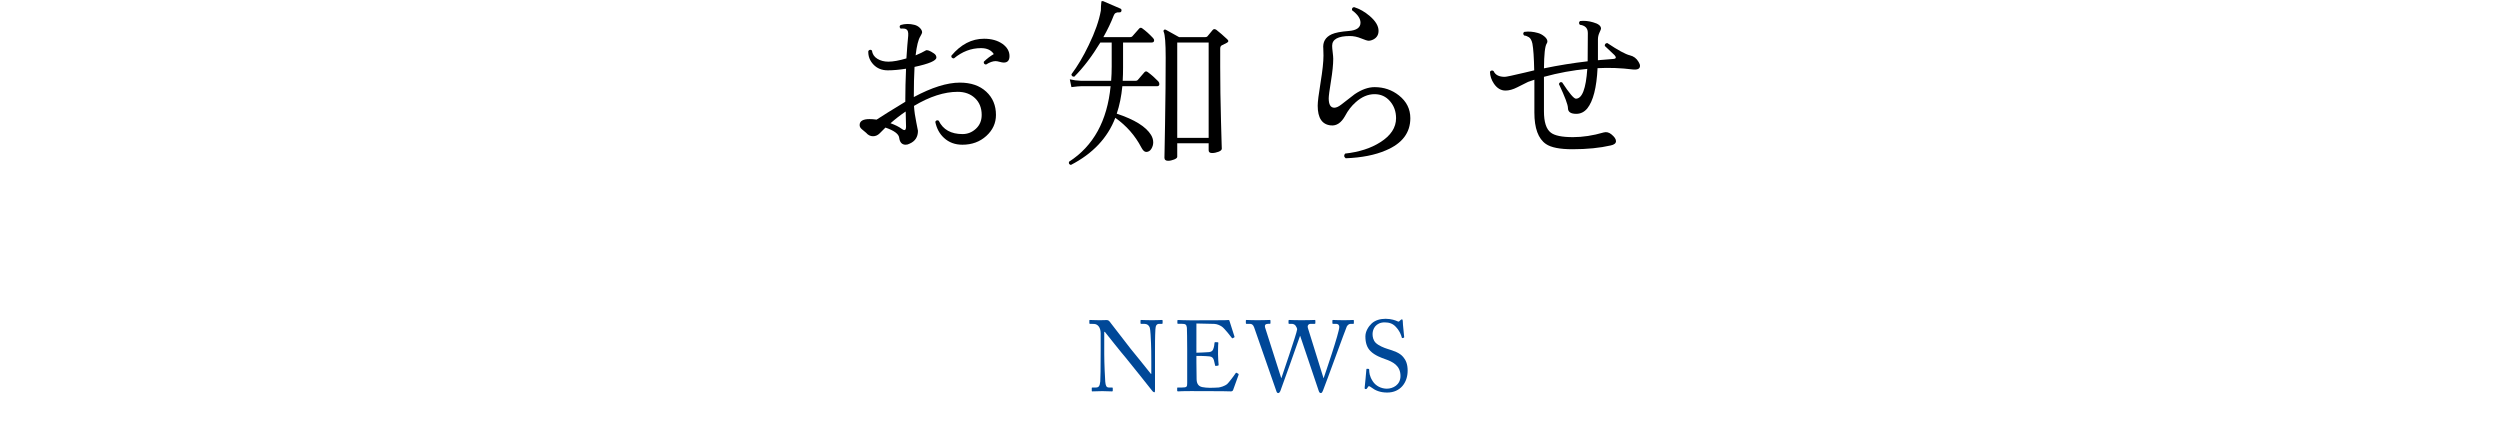 <?xml version="1.0" encoding="utf-8"?>
<!-- Generator: Adobe Illustrator 15.0.2, SVG Export Plug-In  -->
<!DOCTYPE svg PUBLIC "-//W3C//DTD SVG 1.1//EN" "http://www.w3.org/Graphics/SVG/1.1/DTD/svg11.dtd">
<svg version="1.1"
	 xmlns="http://www.w3.org/2000/svg" xmlns:xlink="http://www.w3.org/1999/xlink" xmlns:a="http://ns.adobe.com/AdobeSVGViewerExtensions/3.0/"
	 x="0px" y="0px" width="360px" height="61px" viewBox="0 0 360 61" overflow="visible" enable-background="new 0 0 360 61"
	 xml:space="preserve">
<defs>
</defs>
<g>
	<g>
		<path fill="#004898" d="M158.495,47.987c0-0.851-0.433-1.326-0.952-1.34l-0.591-0.015c-0.072,0-0.086-0.058-0.086-0.101V46.16
			c0-0.057,0.015-0.086,0.086-0.086c0.072,0,0.188,0.015,0.404,0.015c0.216,0.015,0.534,0.023,1.024,0.023
			c0.488,0,0.79-0.023,0.963-0.023c0.188,0,0.303,0.057,0.418,0.186c0.072,0.086,2.87,3.715,3.028,3.917
			c0.159,0.201,2.596,3.184,2.942,3.646h0.058v-1.715c0-1.282-0.014-1.988-0.043-2.709c-0.015-0.562-0.087-1.974-0.173-2.219
			c-0.115-0.36-0.389-0.562-0.793-0.562h-0.461c-0.058,0-0.086-0.028-0.086-0.101V46.16c0-0.057,0.029-0.086,0.086-0.086
			c0.202,0,0.663,0.038,1.585,0.038c0.863,0,1.208-0.038,1.396-0.038c0.101,0,0.116,0.043,0.116,0.101v0.357
			c0,0.058-0.029,0.101-0.087,0.101h-0.389c-0.389,0-0.534,0.245-0.562,0.792c-0.058,0.966-0.058,2.392-0.058,3.328v5.389
			c0,0.202-0.014,0.346-0.072,0.346c-0.172,0-0.301-0.173-0.344-0.23c-0.014-0.028-0.865-1.095-1.759-2.214
			c-1.009-1.254-2.062-2.58-2.148-2.667c-0.159-0.145-2.812-3.475-2.898-3.59h-0.087v3.2c0,1.341,0.116,3.691,0.145,3.979
			c0.058,0.562,0.144,0.836,0.534,0.836h0.433c0.101,0,0.115,0.043,0.115,0.129v0.315c0,0.086-0.015,0.114-0.115,0.114
			c-0.145,0-1.01-0.038-1.397-0.038c-0.301,0-1.296,0.038-1.441,0.038c-0.058,0-0.072-0.028-0.072-0.101v-0.372
			c0-0.043,0.014-0.086,0.086-0.086h0.49c0.418,0,0.577-0.173,0.649-0.879c0.029-0.274,0.058-1.918,0.058-4.484V47.987z"/>
		<path fill="#004898" d="M172.28,50.791c0.115,0,1.658-0.058,1.832-0.086c0.418-0.071,0.533-0.187,0.663-0.631
			c0.043-0.144,0.101-0.431,0.115-0.703c0-0.071,0.043-0.1,0.101-0.1l0.361,0.014c0.072,0,0.101,0.058,0.086,0.115
			c-0.043,0.243-0.043,1.42-0.043,1.636c0,0.504,0.058,1.197,0.086,1.501c0,0.072-0.029,0.102-0.086,0.115l-0.317,0.044
			c-0.072,0.015-0.101-0.029-0.115-0.13c-0.029-0.188-0.115-0.521-0.159-0.68c-0.086-0.303-0.245-0.52-0.62-0.563
			c-0.678-0.072-1.672-0.072-1.903-0.072v0.896c0,0.779,0.029,2.181,0.029,2.47c0.015,0.751,0.375,1.04,0.822,1.127
			c0.288,0.058,0.707,0.102,1.067,0.102c0.245,0,0.966-0.015,1.269-0.044c0.245-0.028,0.879-0.188,1.254-0.506
			c0.173-0.145,0.98-1.185,1.183-1.517c0.043-0.072,0.086-0.13,0.173-0.087l0.231,0.13c0.072,0.044,0.072,0.087,0.029,0.202
			l-0.765,2.121c-0.043,0.129-0.144,0.216-0.317,0.216c-0.072,0-0.39-0.015-1.255-0.027c-0.865,0-2.264-0.015-4.513-0.015
			c-0.534,0-0.938,0.015-1.226,0.013c-0.303,0.015-0.49,0.029-0.62,0.029c-0.086,0-0.13-0.029-0.13-0.101v-0.387
			c0-0.057,0.043-0.071,0.144-0.071h0.577c0.663,0,0.721-0.102,0.721-0.636v-3.424v-1.412c0-1.194-0.029-2.993-0.043-3.137
			c-0.058-0.461-0.202-0.562-0.736-0.562h-0.519c-0.072,0-0.115-0.015-0.115-0.101v-0.374c0-0.043,0.029-0.071,0.101-0.071
			c0.317,0,0.822,0.043,1.773,0.043h0.635c1.427,0,2.855-0.015,4.283-0.015c0.23,0,0.504-0.028,0.577-0.028s0.101,0.028,0.115,0.071
			c0.058,0.201,0.692,2.166,0.735,2.31c0.015,0.058,0.015,0.101-0.043,0.129l-0.216,0.115c-0.043,0.028-0.101-0.015-0.115-0.043
			c-0.029-0.058-1.096-1.42-1.442-1.635c-0.303-0.201-0.707-0.373-1.096-0.388l-2.567-0.058V50.791z"/>
		<path fill="#004898" d="M184.494,54.439h0.029c0.059-0.245,2.207-6.396,2.264-7c0.016-0.115-0.086-0.36-0.216-0.533
			s-0.317-0.273-0.577-0.273h-0.36c-0.071,0-0.087-0.028-0.087-0.114v-0.344c0-0.058,0.016-0.101,0.102-0.101
			c0.13,0,0.635,0.038,1.76,0.038c1.211,0,1.759-0.038,1.902-0.038c0.087,0,0.102,0.043,0.102,0.101v0.357
			c0,0.058-0.015,0.101-0.102,0.101h-0.576c-0.36,0-0.49,0.316-0.404,0.576l2.25,7.23h0.029c0.158-0.461,2.249-6.539,2.249-7.36
			c0-0.23-0.115-0.446-0.505-0.446h-0.389c-0.087,0-0.102-0.043-0.102-0.129v-0.329c0-0.058,0.015-0.101,0.115-0.101
			c0.145,0,0.648,0.038,1.541,0.038c0.805,0,1.222-0.038,1.336-0.038c0.087,0,0.102,0.029,0.102,0.101v0.357
			c0,0.058,0,0.101-0.102,0.101h-0.344c-0.245,0-0.446,0.158-0.575,0.389c-0.115,0.202-3.126,8.512-3.419,9.203
			c-0.072,0.159-0.145,0.375-0.303,0.375c-0.174,0-0.245-0.115-0.317-0.317l-2.667-7.907h-0.028c-0.13,0.39-2.753,7.792-2.839,7.951
			c-0.072,0.144-0.159,0.273-0.289,0.273c-0.115,0-0.201-0.058-0.26-0.23l-3.214-9.218c-0.144-0.403-0.346-0.519-0.62-0.519h-0.49
			c-0.072,0-0.086-0.058-0.086-0.114v-0.344c0-0.071,0.015-0.101,0.116-0.101c0.115,0,0.562,0.038,1.542,0.038
			c1.037,0,1.629-0.038,1.772-0.038c0.101,0,0.115,0.043,0.115,0.086v0.358c0,0.071-0.015,0.114-0.115,0.114h-0.245
			c-0.375,0-0.504,0.201-0.418,0.519L184.494,54.439z"/>
		<path fill="#004898" d="M197.463,55.783c-0.172-0.13-0.259-0.173-0.33-0.173c-0.087,0-0.145,0.101-0.23,0.244
			c-0.086,0.158-0.158,0.173-0.258,0.173c-0.087,0-0.159-0.071-0.131-0.23c0.059-0.359,0.202-2.188,0.245-2.606
			c0.015-0.086,0.043-0.086,0.101-0.086l0.215,0.014c0.059,0,0.087,0.029,0.087,0.115c0.015,0.461,0.043,0.937,0.517,1.671
			c0.435,0.677,1.229,1.065,2.025,1.065c0.867,0,1.966-0.532,1.966-1.829c0-1.482-1.069-2.03-2.227-2.434
			c-0.448-0.158-1.489-0.519-2.108-1.166c-0.475-0.476-0.719-1.152-0.719-2.103c0-0.721,0.445-1.426,0.891-1.844
			c0.52-0.488,1.242-0.688,2.023-0.688c0.824,0,1.461,0.243,1.706,0.358c0.13,0.071,0.202,0.057,0.274-0.015l0.188-0.174
			c0.072-0.058,0.115-0.087,0.188-0.087S202,46.104,202,46.234c0,0.504,0.186,1.973,0.201,2.29c0,0.072-0.016,0.101-0.072,0.115
			l-0.172,0.043c-0.043,0.015-0.072,0-0.087-0.043c-0.114-0.417-0.302-0.979-0.896-1.599c-0.391-0.417-0.896-0.619-1.576-0.619
			c-1.286,0-1.749,0.951-1.749,1.686c0,0.402,0.087,0.878,0.448,1.253c0.42,0.417,1.229,0.734,1.648,0.863
			c0.998,0.317,1.807,0.562,2.325,1.195c0.374,0.446,0.632,1.009,0.632,1.959c0,1.699-1.034,3.15-2.943,3.15
			C198.748,56.528,198.04,56.228,197.463,55.783z"/>
	</g>
</g>
<g>
	<g>
		<path d="M143.418,16.55c0,1.179-0.464,2.188-1.391,3.029c-0.928,0.841-2.076,1.261-3.445,1.261c-1.058,0-1.941-0.329-2.652-0.988
			c-0.642-0.589-1.058-1.36-1.248-2.313c0.121-0.226,0.286-0.277,0.494-0.156c0.624,1.283,1.768,1.924,3.432,1.924
			c0.728,0,1.369-0.255,1.924-0.767c0.554-0.512,0.832-1.174,0.832-1.989c0-1.005-0.321-1.811-0.962-2.418
			c-0.642-0.606-1.474-0.91-2.496-0.91c-1.924,0-4.021,0.676-6.292,2.028c0.052,0.78,0.165,1.577,0.338,2.392
			c0.156,0.746,0.234,1.145,0.234,1.196c0,0.884-0.399,1.499-1.196,1.846c-0.191,0.104-0.381,0.156-0.572,0.156
			c-0.537,0-0.849-0.338-0.936-1.014c-0.069-0.537-0.728-1.022-1.976-1.456c-0.278,0.277-0.555,0.555-0.832,0.832
			c-0.278,0.277-0.598,0.416-0.962,0.416c-0.381,0-0.711-0.165-0.988-0.494c-0.035-0.035-0.243-0.208-0.624-0.521
			c-0.208-0.173-0.312-0.372-0.312-0.598c0-0.572,0.477-0.858,1.43-0.858c0.294,0,0.632,0.026,1.014,0.078
			c0.815-0.537,2.193-1.395,4.134-2.573V14.21c0-1.23,0.035-2.669,0.104-4.316c-0.988,0.156-1.864,0.234-2.626,0.234
			c-0.85,0-1.539-0.277-2.067-0.832c-0.529-0.555-0.776-1.204-0.741-1.95c0.156-0.208,0.329-0.233,0.52-0.078
			c0.069,0.521,0.329,0.919,0.78,1.196s0.979,0.416,1.586,0.416c0.676,0,1.543-0.156,2.6-0.468c0.087-1.353,0.173-2.444,0.26-3.276
			c0.034-0.485-0.052-0.788-0.26-0.91c-0.139-0.104-0.416-0.139-0.832-0.104c-0.191-0.19-0.191-0.364,0-0.521
			c0.641-0.19,1.3-0.199,1.976-0.025c0.294,0.069,0.555,0.212,0.78,0.429c0.225,0.217,0.338,0.438,0.338,0.663
			c0,0.087-0.087,0.277-0.26,0.572c-0.295,0.468-0.52,1.378-0.676,2.729c0.589-0.242,1.075-0.477,1.456-0.702
			c0.19-0.121,0.581,0.018,1.17,0.416c0.243,0.156,0.364,0.355,0.364,0.599c0,0.45-1.049,0.901-3.146,1.352
			c-0.069,1.248-0.104,2.695-0.104,4.342c2.583-1.387,4.793-2.08,6.63-2.08c1.594,0,2.86,0.434,3.796,1.301
			C142.95,14.062,143.418,15.181,143.418,16.55z M130.47,18.214c0,0.069-0.018-0.65-0.052-2.158
			c-0.745,0.503-1.473,1.066-2.184,1.69c0.676,0.243,1.213,0.512,1.612,0.806c0.156,0.122,0.286,0.182,0.39,0.182
			C130.392,18.733,130.47,18.561,130.47,18.214z M145.368,8.074c0,0.624-0.277,0.936-0.832,0.936c-0.139,0-0.334-0.034-0.585-0.104
			c-0.251-0.069-0.446-0.104-0.585-0.104c-0.399,0-0.858,0.165-1.378,0.494c-0.26-0.034-0.364-0.173-0.312-0.416
			c0.468-0.45,0.944-0.814,1.43-1.092c-0.364-0.572-0.979-0.858-1.846-0.858c-1.404,0-2.704,0.494-3.9,1.482
			c-0.278-0.018-0.399-0.147-0.364-0.391c1.369-1.629,2.938-2.443,4.706-2.443c1.075,0,1.967,0.251,2.678,0.754
			C145.039,6.817,145.368,7.397,145.368,8.074z"/>
		<path d="M166.792,11.714c0.104,0.121,0.156,0.252,0.156,0.39c0,0.208-0.113,0.312-0.338,0.312h-4.992
			c-0.139,1.456-0.408,2.773-0.806,3.952c2.565,0.85,4.212,1.872,4.94,3.067c0.208,0.348,0.312,0.702,0.312,1.066
			c0,0.329-0.091,0.642-0.273,0.936c-0.182,0.295-0.429,0.442-0.741,0.442c-0.243,0-0.477-0.217-0.702-0.65
			c-0.884-1.698-2.132-3.119-3.744-4.264c-1.109,2.895-3.241,5.156-6.396,6.786c-0.26-0.069-0.347-0.226-0.26-0.468
			c3.501-2.253,5.494-5.876,5.98-10.868h-4.264c-0.226,0-0.685,0.043-1.378,0.13l-0.234-1.118c0.537,0.122,1.074,0.191,1.612,0.208
			h4.342c0.052-0.658,0.078-1.343,0.078-2.054V6.124h-1.638c-1.196,1.976-2.444,3.614-3.744,4.914
			c-0.26,0.018-0.399-0.096-0.416-0.338c0.884-1.179,1.716-2.583,2.496-4.212c0.901-1.854,1.482-3.511,1.742-4.967
			c0-0.416,0.026-0.849,0.078-1.3c0.052-0.069,0.139-0.086,0.26-0.052c0.624,0.277,1.447,0.633,2.47,1.066
			c0.139,0.052,0.19,0.164,0.156,0.338c-0.035,0.155-0.147,0.226-0.338,0.208c-0.399-0.035-0.659,0.121-0.78,0.468
			c-0.381,0.988-0.875,2.02-1.482,3.094h3.874c0.121,0,0.216-0.034,0.286-0.104c0.277-0.312,0.607-0.685,0.988-1.118
			c0.139-0.156,0.294-0.165,0.468-0.026c0.503,0.364,1.005,0.815,1.508,1.353c0.121,0.121,0.182,0.242,0.182,0.363
			c0,0.208-0.121,0.312-0.364,0.312h-4.108v3.614c0,0.658-0.018,1.291-0.052,1.897h1.872c0.121,0,0.217-0.034,0.286-0.104
			c0.277-0.312,0.606-0.693,0.988-1.145c0.139-0.139,0.295-0.139,0.468,0C165.787,10.752,166.289,11.194,166.792,11.714z
			 M176.724,5.656c0.225,0.208,0.199,0.381-0.078,0.52c-0.191,0.087-0.434,0.208-0.728,0.364c-0.139,0.087-0.208,0.243-0.208,0.468
			v2.626c0,2.393,0.039,5.031,0.117,7.917s0.117,4.165,0.117,3.835c0,0.191-0.16,0.347-0.481,0.468s-0.628,0.183-0.923,0.183
			c-0.33,0-0.494-0.13-0.494-0.391v-1.014h-4.524v1.95c0,0.139-0.152,0.269-0.455,0.39s-0.594,0.183-0.871,0.183
			c-0.347,0-0.52-0.156-0.52-0.469c0,0.364,0.03-1.252,0.091-4.849c0.061-3.597,0.091-6.781,0.091-9.555
			c0-2.045-0.095-3.276-0.286-3.692c-0.052-0.104-0.039-0.195,0.039-0.273c0.078-0.077,0.178-0.082,0.299-0.013
			c0.26,0.139,0.884,0.485,1.872,1.04h3.796c0.121,0,0.216-0.034,0.286-0.104c0.19-0.243,0.442-0.546,0.754-0.91
			c0.139-0.173,0.32-0.183,0.546-0.026C175.632,4.668,176.152,5.119,176.724,5.656z M174.046,19.852V6.124h-4.524v13.728H174.046z"
			/>
		<path d="M203.088,17.018c0,2.098-1.17,3.641-3.51,4.628c-1.561,0.677-3.492,1.058-5.798,1.145
			c-0.261-0.208-0.286-0.434-0.078-0.676c2.028-0.226,3.718-0.771,5.07-1.639c1.508-0.953,2.262-2.105,2.262-3.458
			c0-0.953-0.29-1.768-0.871-2.443c-0.581-0.677-1.321-1.015-2.223-1.015c-0.954,0-1.864,0.391-2.729,1.17
			c-0.607,0.538-1.11,1.188-1.509,1.95c-0.555,1.006-1.239,1.465-2.054,1.378c-1.266-0.121-1.898-1.065-1.898-2.834
			c0-0.555,0.139-1.672,0.416-3.354s0.416-2.973,0.416-3.874c0-0.347-0.009-0.667-0.025-0.962c-0.104-0.988,0.303-1.69,1.222-2.106
			c0.503-0.225,1.317-0.381,2.444-0.468c1.126-0.087,1.689-0.485,1.689-1.196c0-0.589-0.407-1.187-1.222-1.794
			c-0.035-0.277,0.069-0.425,0.312-0.441c0.78,0.242,1.525,0.667,2.236,1.273c0.85,0.729,1.273,1.439,1.273,2.132
			c0,0.556-0.233,0.962-0.701,1.223c-0.26,0.139-0.504,0.208-0.729,0.208c-0.174,0-0.533-0.113-1.078-0.338
			c-0.547-0.226-1.088-0.339-1.625-0.339c-1.699,0-2.549,0.469-2.549,1.404c0,0.208,0.026,0.521,0.078,0.937
			c0.053,0.416,0.078,0.728,0.078,0.936c0,0.815-0.108,1.885-0.325,3.211s-0.325,2.154-0.325,2.483c0,0.901,0.27,1.352,0.807,1.352
			c0.277,0,0.605-0.146,0.988-0.441c0.658-0.503,1.309-1.006,1.949-1.509c1.006-0.676,1.959-1.014,2.86-1.014
			c1.335,0,2.505,0.398,3.51,1.196C202.542,14.608,203.088,15.701,203.088,17.018z"/>
		<path d="M235.951,8.906c0.139,0.226,0.209,0.416,0.209,0.571c0,0.434-0.364,0.607-1.092,0.521
			c-1.647-0.208-3.32-0.269-5.019-0.183c-0.139,2.809-0.633,4.741-1.481,5.799c-0.434,0.52-0.963,0.779-1.586,0.779
			c-0.798,0-1.197-0.276-1.197-0.832c0-0.468-0.433-1.62-1.299-3.458c0.086-0.26,0.242-0.338,0.468-0.233
			c1.022,1.56,1.681,2.34,1.976,2.34c0.901,0,1.447-1.43,1.639-4.29c-2.08,0.19-4.16,0.572-6.24,1.144c0,0.521,0,1.283,0,2.288
			c0,1.127,0,2.02,0,2.679c0,1.543,0.328,2.565,0.988,3.067c0.555,0.434,1.62,0.65,3.197,0.65c1.404,0,2.877-0.226,4.42-0.676
			c0.381-0.104,0.745-0.018,1.092,0.26c0.451,0.364,0.676,0.693,0.676,0.988c0,0.312-0.251,0.52-0.754,0.624
			c-1.576,0.363-3.414,0.546-5.512,0.546c-1.82,0-3.094-0.251-3.822-0.754c-1.109-0.763-1.664-2.271-1.664-4.524v-4.732
			c-0.312,0.104-0.615,0.208-0.909,0.312c-0.122,0.052-0.642,0.312-1.56,0.78c-0.607,0.312-1.17,0.468-1.69,0.468
			c-0.659,0-1.214-0.329-1.664-0.988c-0.364-0.537-0.556-1.109-0.572-1.716c0.139-0.208,0.312-0.242,0.521-0.104
			c0.242,0.556,0.779,0.832,1.611,0.832c0.209,0,1.188-0.208,2.938-0.624c0.416-0.104,0.849-0.208,1.3-0.312
			c-0.035-1.82-0.121-3.103-0.26-3.848c-0.104-0.469-0.273-0.776-0.508-0.924c-0.233-0.146-0.463-0.229-0.688-0.246
			c-0.173-0.208-0.165-0.382,0.026-0.521c0.641-0.087,1.291-0.034,1.949,0.156c0.33,0.087,0.642,0.251,0.937,0.494
			c0.294,0.242,0.442,0.485,0.442,0.728c0,0.104-0.035,0.208-0.104,0.312c-0.243,0.363-0.373,1.551-0.39,3.562
			c2.097-0.433,4.194-0.771,6.292-1.014c0.017-0.659,0.026-2.02,0.026-4.082c0-0.434-0.148-0.745-0.442-0.937
			c-0.226-0.139-0.46-0.216-0.702-0.233c-0.174-0.208-0.165-0.391,0.025-0.546c0.607-0.069,1.23-0.009,1.873,0.182
			c0.762,0.208,1.144,0.512,1.144,0.91c0,0.069-0.074,0.26-0.222,0.572c-0.146,0.312-0.221,0.641-0.221,0.987c0,1.63,0,2.626,0,2.99
			c0.746-0.069,1.482-0.13,2.211-0.182c0.242-0.018,0.363-0.087,0.363-0.208c0-0.087-0.061-0.199-0.182-0.338
			c-0.382-0.364-0.85-0.807-1.404-1.326c-0.018-0.261,0.104-0.398,0.364-0.416c1.524,1.022,2.608,1.611,3.25,1.768
			C235.24,8.092,235.656,8.403,235.951,8.906z"/>
	</g>
</g>
<rect id="_x3C_スライス_x3E__32_" fill="none" width="360" height="61"/>
</svg>
